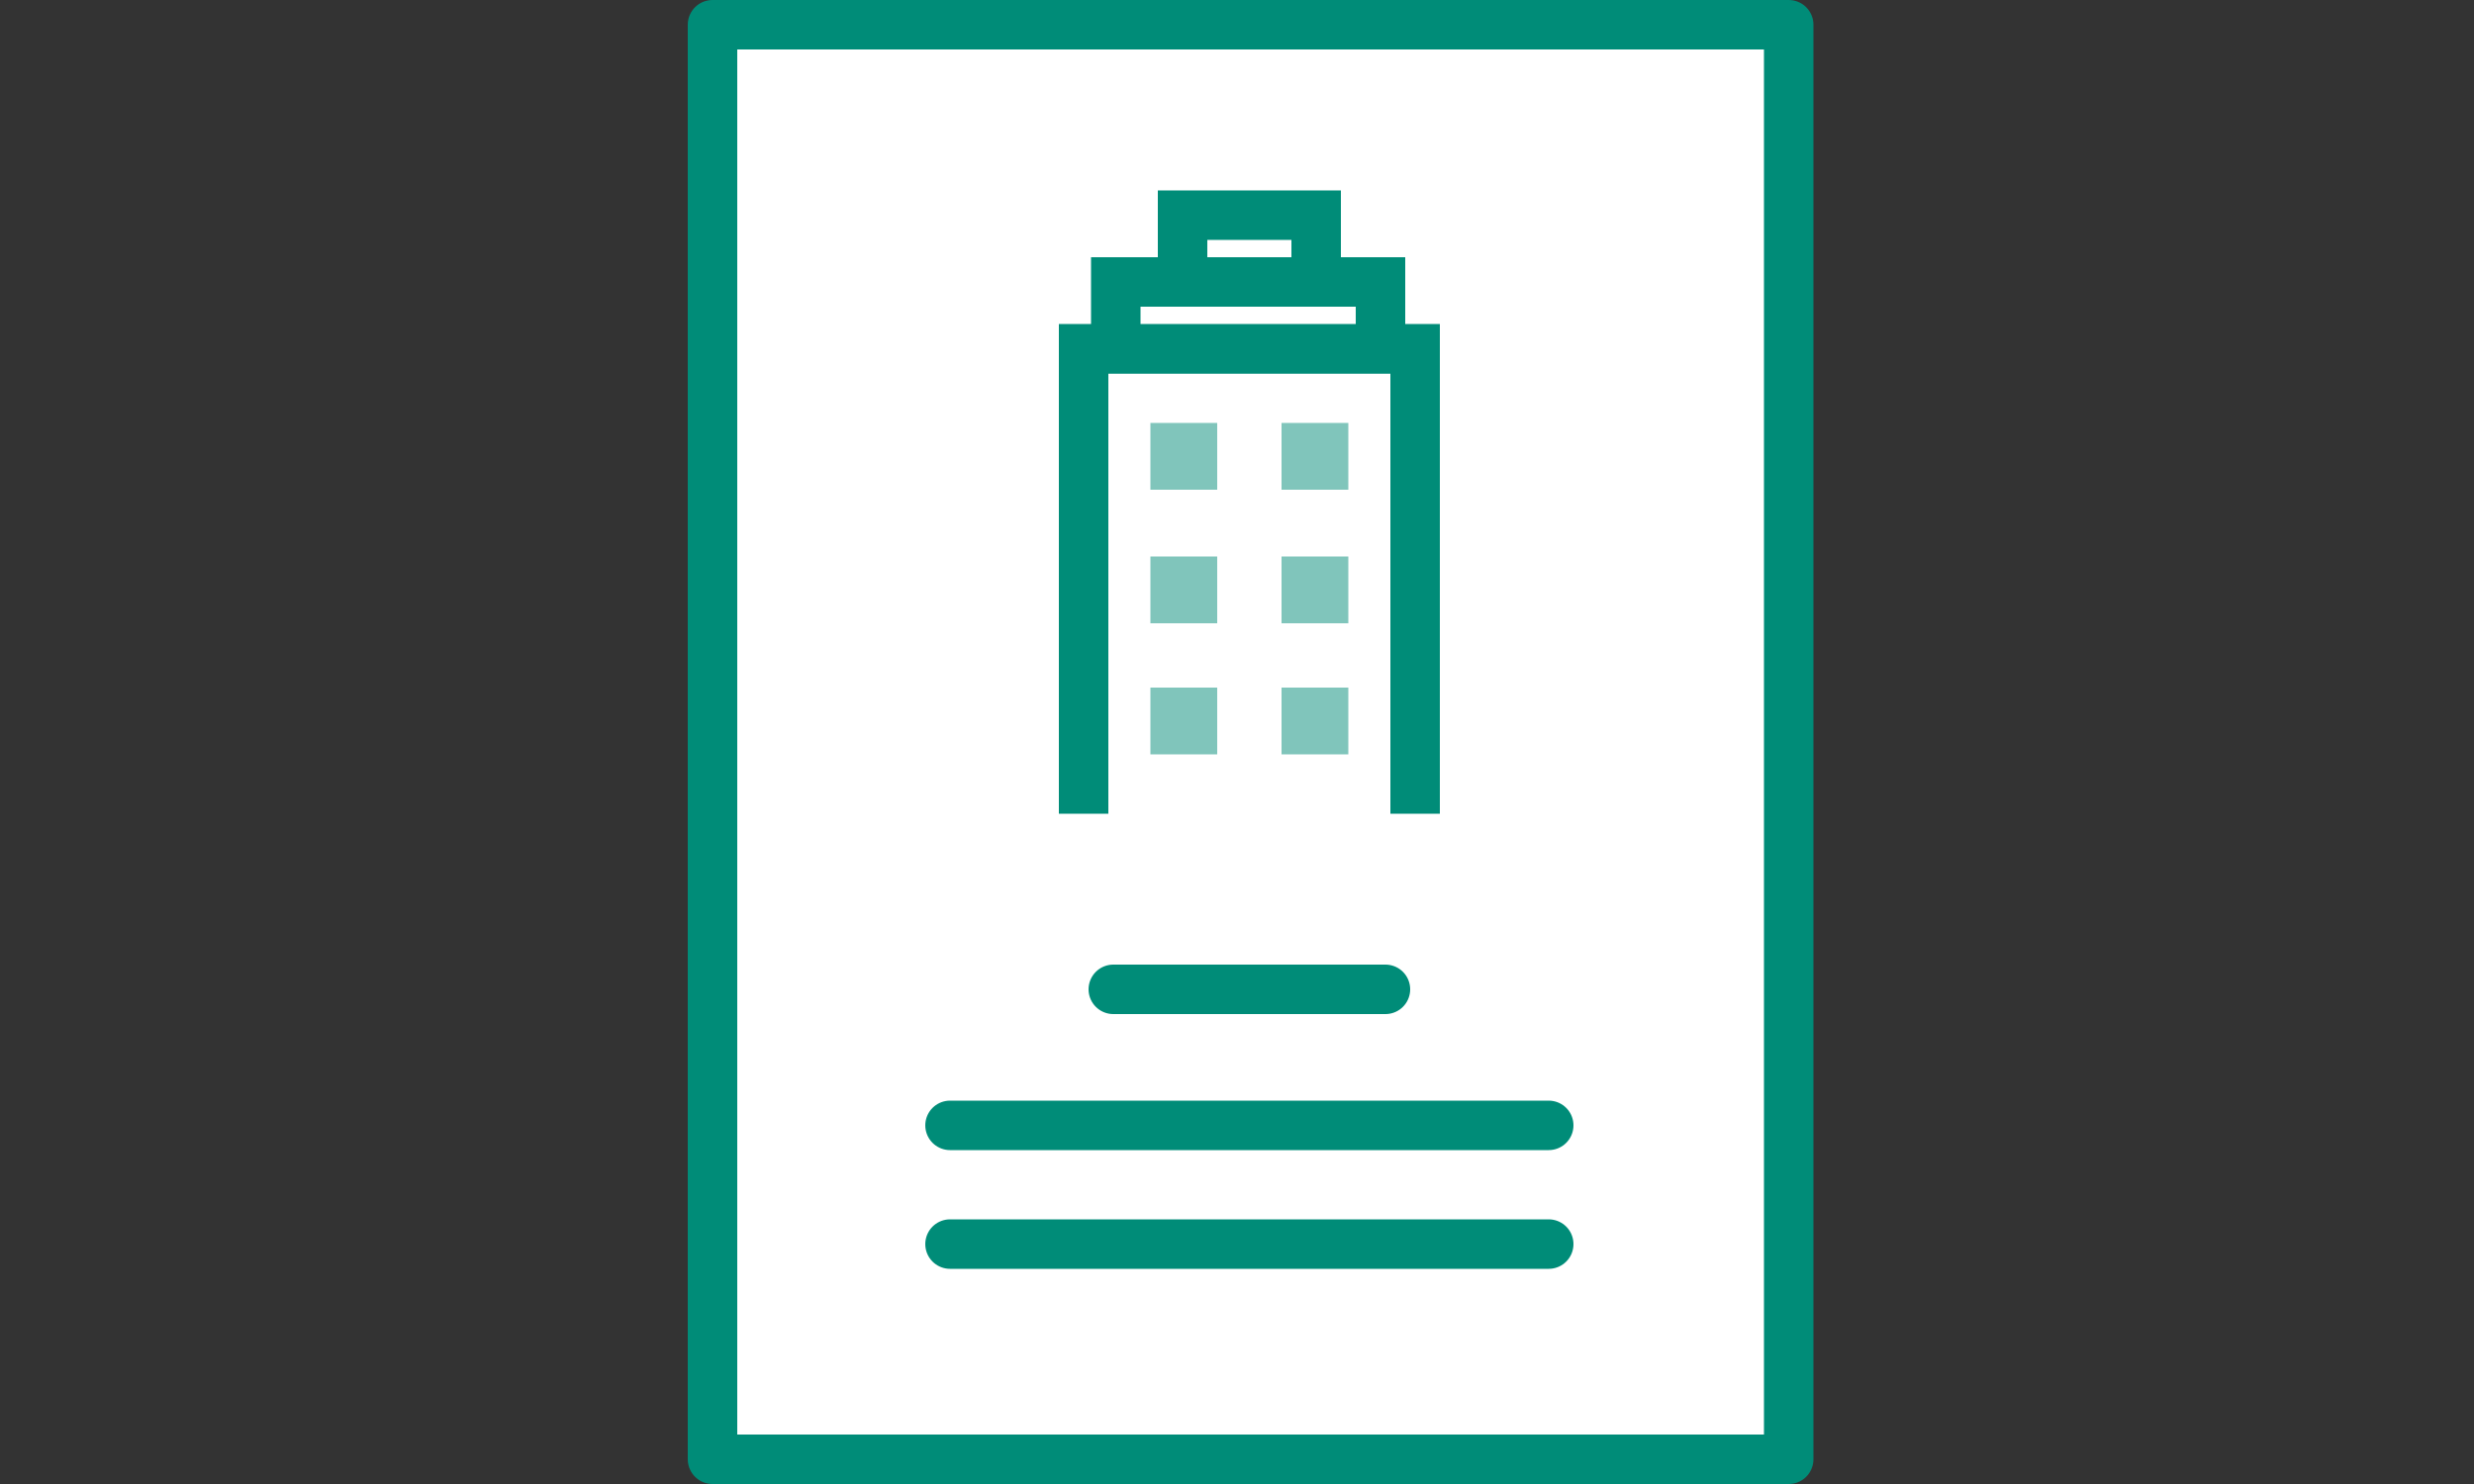 <svg id="レイヤー_1" xmlns="http://www.w3.org/2000/svg" viewBox="0 0 100 60"><rect x="0" y="0" width="100" height="60" fill="#333333" stroke="none"/><style>.st0{stroke-linecap:round;stroke-linejoin:round}.st0,.st1{fill:#fff;stroke:#008c78;stroke-width:2;stroke-miterlimit:10}.st2{fill:#80c5bb}</style><path class="st0" d="M28.8 1h43.5v58H28.8zm33.8 44.5H38.4m24.2 4.8H38.4"/><path class="st1" d="M43.8 32.9V14.1h13.4v18.8"/><path class="st1" d="M45.1 11.4h10.7v2.7H45.1zm2.7-2.7h5.4v2.7h-5.4z"/><path class="st2" d="M46.5 17.1h2.7v2.7h-2.7zm0 5.4h2.7v2.7h-2.7zm0 5.3h2.7v2.7h-2.7zm5.3-10.7h2.7v2.7h-2.7zm0 5.4h2.7v2.7h-2.7zm0 5.3h2.7v2.7h-2.7z"/><path class="st0" d="M56 40H45"/></svg>